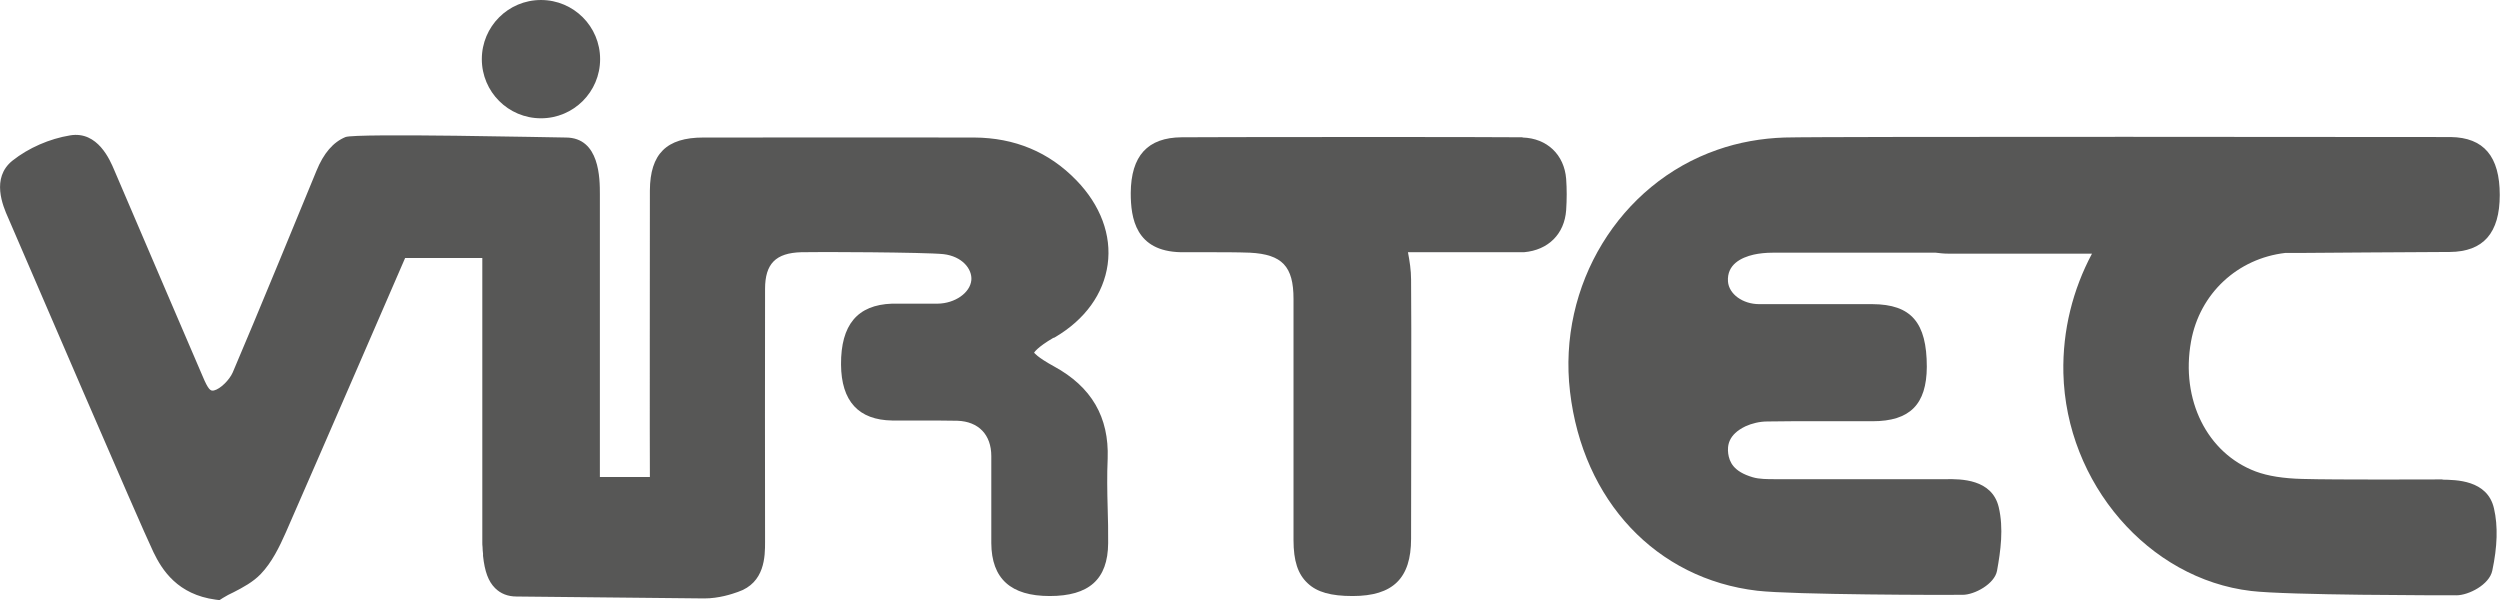 <?xml version="1.0" encoding="UTF-8"?>
<svg xmlns="http://www.w3.org/2000/svg" id="Layer_2" viewBox="0 0 103.98 24.96">
  <defs>
    <style>.cls-1{fill:#575756;}</style>
  </defs>
  <g id="Capa_1">
    <path class="cls-1" d="M43.82,14.06l.07-.04c1.24-.73,2.01-1.8,2.18-3.02.17-1.22-.3-2.47-1.3-3.5-1.14-1.18-2.57-1.77-4.25-1.78-3.13-.01-7.04,0-10.31,0h-.96c-1.53,0-2.21.68-2.22,2.2,0,1.71-.01,11.01,0,11.92-.08,0-.16,0-.24,0h-1.19s-.65,0-.65,0c0-3.76,0-7.51,0-11.27,0-.17,0-.34,0-.49,0-.64,0-2.36-1.42-2.36-.37,0-8.74-.19-9.16-.02-.51.21-.91.67-1.21,1.41-.32.78-2.62,6.38-3.48,8.38-.14.32-.52.69-.78.75-.14.03-.23-.01-.48-.61,0,0-2.84-6.61-3.67-8.56-.17-.4-.68-1.63-1.83-1.44-.86.14-1.73.52-2.4,1.05-.9.72-.4,1.89-.18,2.38.81,1.87,5.49,12.76,6.04,13.9.36.75,1.01,1.77,2.59,1.98l.16.02.14-.09c.14-.09.3-.17.45-.24.39-.2.8-.42,1.12-.75.47-.49.78-1.13,1.05-1.74,1.49-3.4,4.96-11.41,4.96-11.41.91,0,1.83,0,2.74,0,.16,0,.31,0,.47,0,0,.79,0,9.72,0,11.27,0,.05,0,.1,0,.14,0,.04,0,.08,0,.12v.3c0,.07,0,.12.01.19,0,.1.01.19.02.28,0,.03,0,.06,0,.09.07.65.22,1.06.5,1.34.23.23.53.35.89.35.25,0,7.61.08,7.81.08.61,0,1.15-.18,1.4-.27,1.13-.38,1.13-1.49,1.13-2.08-.01-3.51,0-7.01,0-10.52,0-1.05.44-1.5,1.51-1.53.56-.02,5.15,0,5.91.08.78.09,1.2.62,1.16,1.08-.05.53-.68.97-1.4.98-.28,0-.56,0-.83,0-.36,0-.72,0-1.07,0-1.44.05-2.13.88-2.12,2.53.01,1.53.73,2.31,2.13,2.33.38,0,.76,0,1.14,0,.52,0,1.05,0,1.57.01.88.03,1.41.58,1.41,1.47,0,.49,0,2.9,0,3.62.01,1.48.81,2.2,2.43,2.2s2.42-.68,2.43-2.2c0-.49,0-.97-.02-1.46-.02-.68-.03-1.38,0-2.06.06-1.72-.67-2.98-2.23-3.83-.73-.4-.82-.57-.83-.57h0s.1-.21.82-.63Z"></path>
    <path class="cls-1" d="M101.61,19.94c-.54,0-4.44.02-5.85-.02-.79-.02-1.43-.12-1.94-.31-2.02-.76-3.13-2.98-2.69-5.41.36-2,1.94-3.45,3.92-3.68.24,0,.47,0,.71,0,.19,0,5.14-.04,6.13-.04,1.4-.01,2.08-.79,2.08-2.37,0-1.6-.66-2.39-2.04-2.41-.88,0-25.95-.03-27.71.02-.95.03-1.91.2-2.79.51-4.07,1.41-6.65,5.64-6.13,10.06.53,4.54,3.59,7.79,7.79,8.28,1.47.17,7.86.18,8.54.17.49,0,1.33-.45,1.43-1,.15-.82.28-1.77.07-2.65-.28-1.17-1.58-1.17-2.19-1.16-2.34,0-4.68,0-7.02,0h-.08c-.33,0-.67,0-.94-.08-.82-.24-.97-.65-1.02-.98-.04-.32-.01-.79.72-1.14.26-.12.59-.2.91-.2.95-.02,3.87-.01,4.37-.01,1.56,0,2.25-.7,2.26-2.26,0-1.85-.65-2.6-2.26-2.61-.69,0-3.82,0-4.71,0-.69,0-1.26-.42-1.3-.94-.05-.71.55-1,1.07-1.12.23-.05.49-.08.8-.08.85,0,1.69,0,2.54,0h1.09s.9,0,.9,0c.75,0,1.49,0,2.24,0,.16.02.33.04.52.04,1.99,0,3.99,0,5.98,0-.79,1.48-1.23,3.18-1.19,4.97.11,4.58,3.54,8.56,7.81,9.06,1.5.18,7.89.18,8.54.18.5,0,1.37-.44,1.49-1.03.21-.99.24-1.85.07-2.58-.27-1.2-1.6-1.19-2.16-1.2Z"></path>
    <path class="cls-1" d="M63.32,5.71c-1.03-.02-13.75-.01-14.17,0-1.42.01-2.11.77-2.12,2.32,0,1.04.2,2.42,2.08,2.46.39,0,.78,0,1.17,0,.56,0,1.15,0,1.71.02,1.34.07,1.81.57,1.81,1.92,0,0,0,8.17,0,10.03,0,.87.18,1.42.59,1.8.39.37.97.53,1.86.53h.01c1.68,0,2.43-.74,2.43-2.38,0-1.26.02-9.54,0-10.78,0-.39-.06-.77-.13-1.14.59,0,4.62,0,4.62,0,.07,0,.14,0,.21,0,1.01-.09,1.68-.76,1.75-1.75.03-.45.03-.88,0-1.3-.08-1.01-.8-1.69-1.81-1.72Z"></path>
    <path class="cls-1" d="M22.5,4.92c1.36,0,2.46-1.1,2.46-2.46s-1.1-2.46-2.46-2.46-2.46,1.1-2.46,2.46,1.1,2.46,2.46,2.46Z"></path>
  </g>
</svg>
